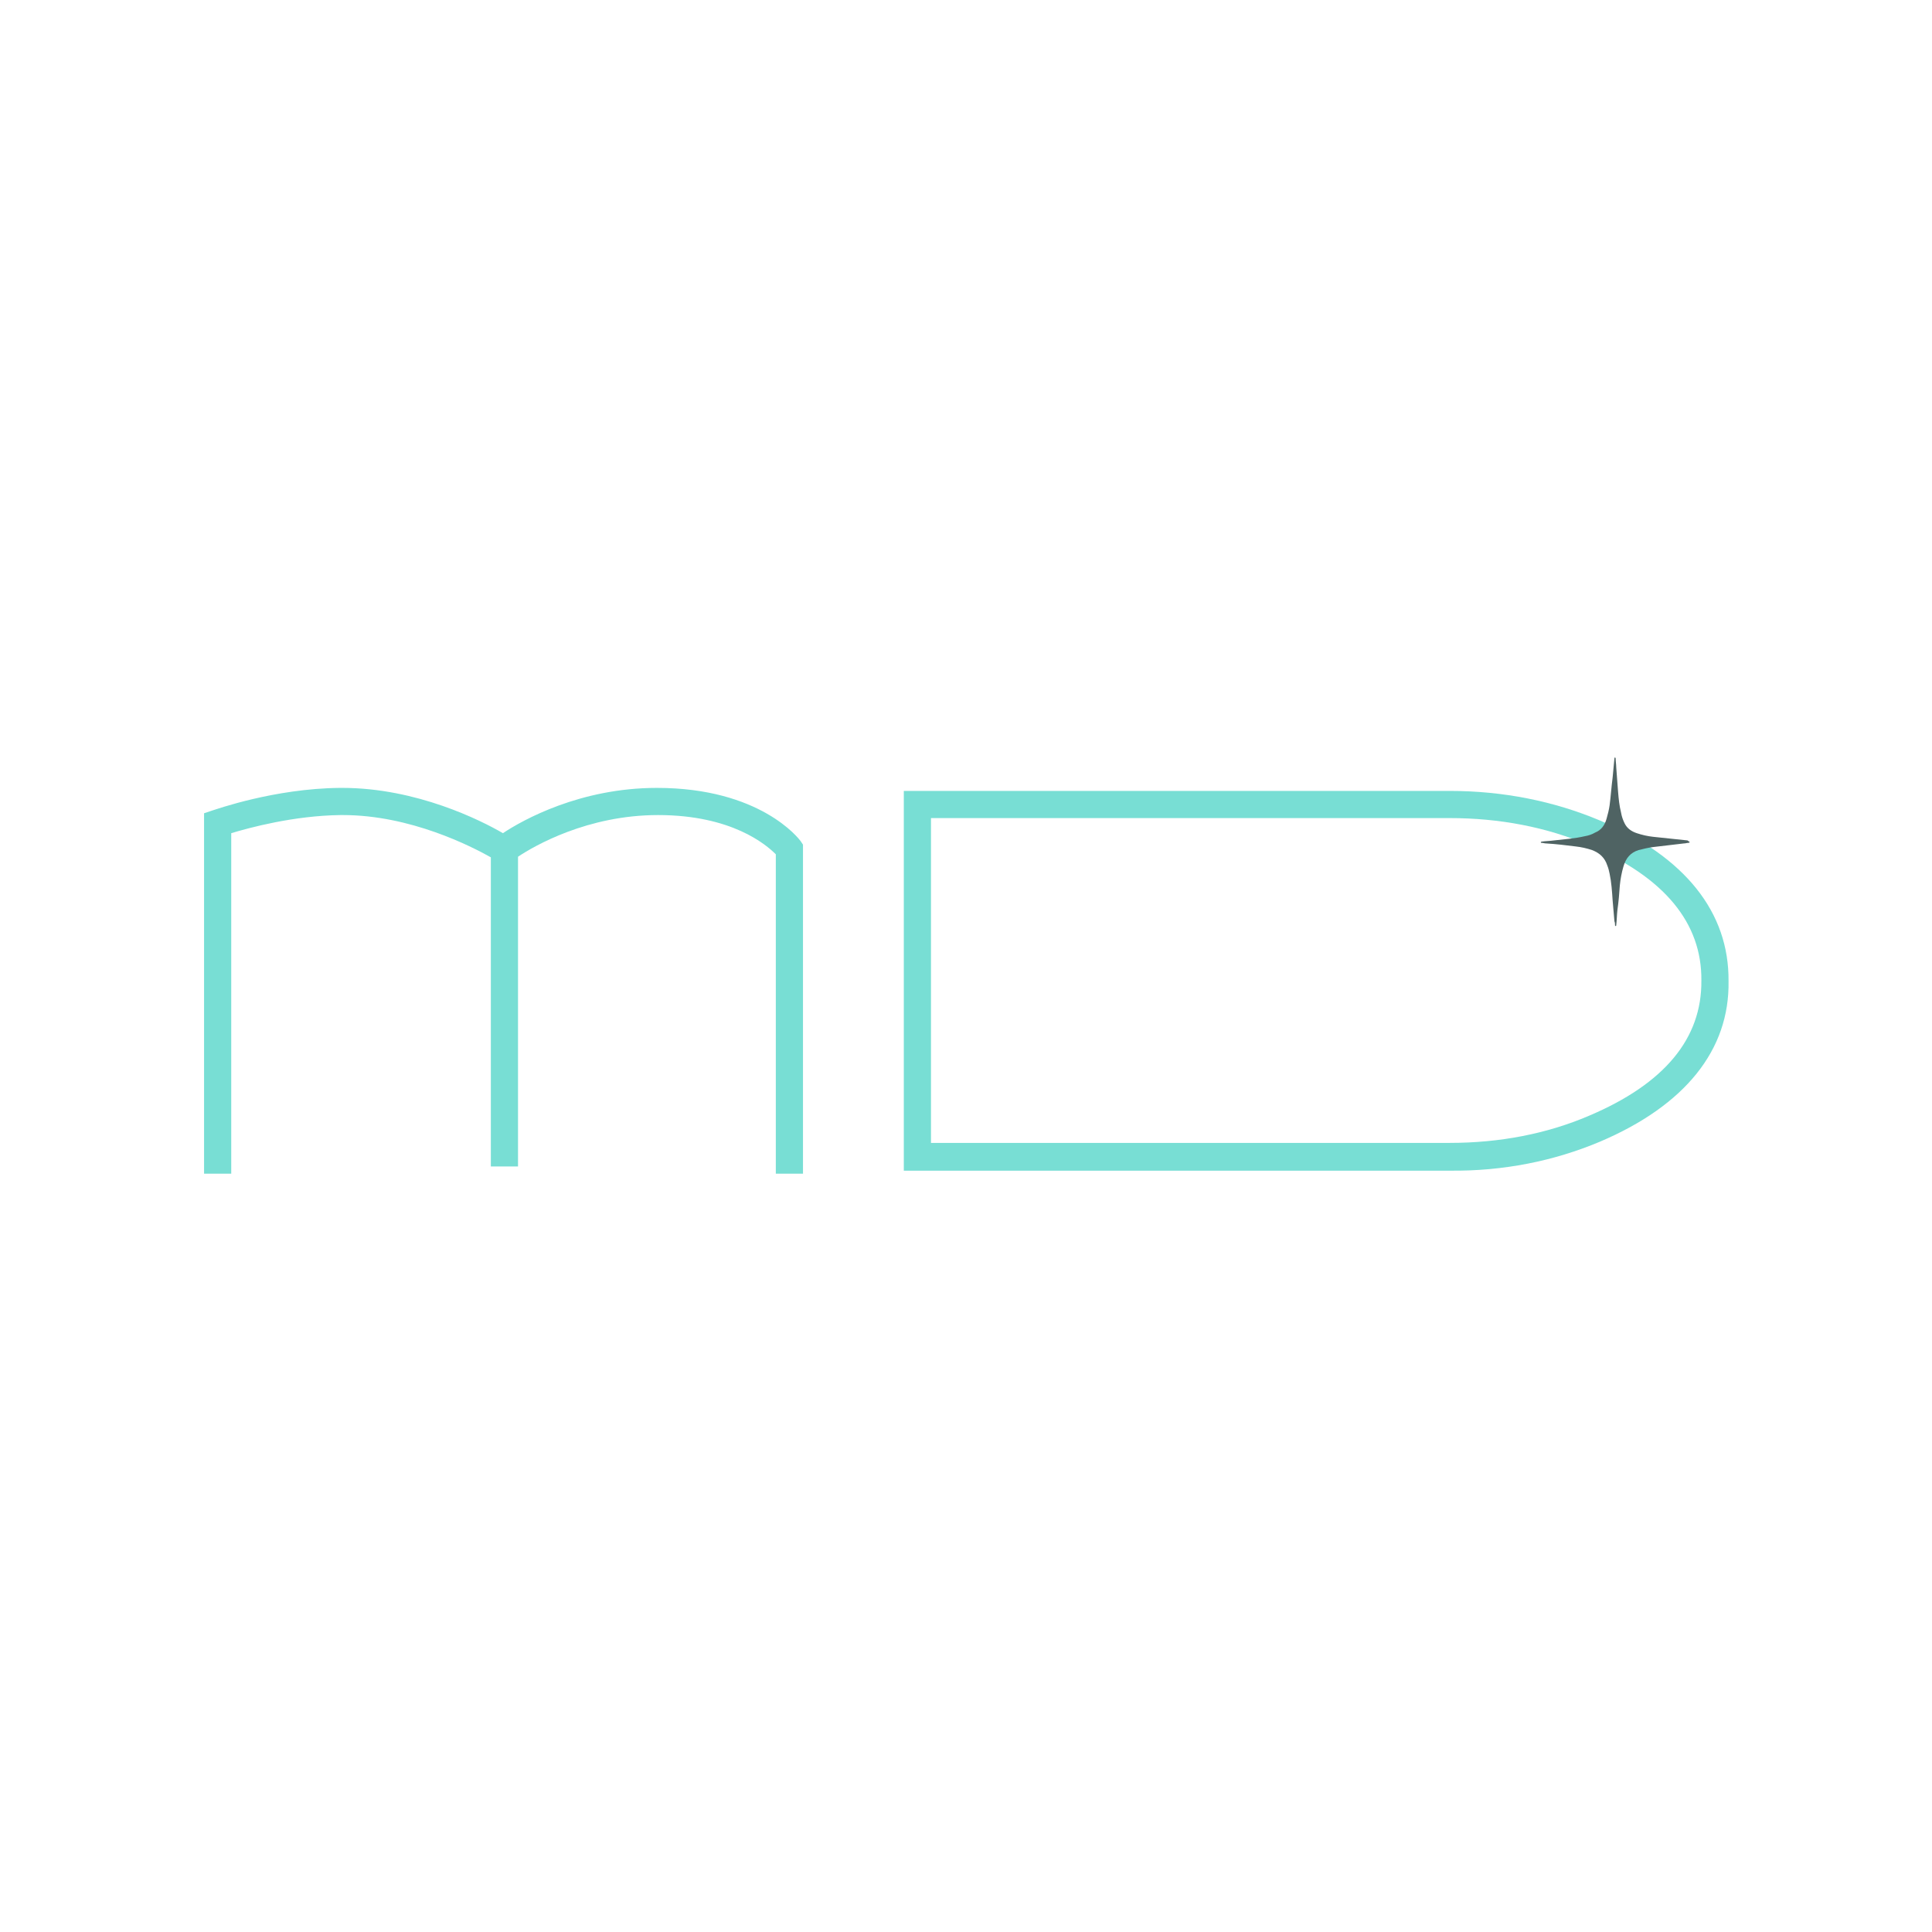 <?xml version="1.0" encoding="UTF-8"?> <!-- Generator: Adobe Illustrator 27.5.0, SVG Export Plug-In . SVG Version: 6.00 Build 0) --> <svg xmlns="http://www.w3.org/2000/svg" xmlns:xlink="http://www.w3.org/1999/xlink" id="Слой_1" x="0px" y="0px" viewBox="0 0 32 32" style="enable-background:new 0 0 32 32;" xml:space="preserve"> <style type="text/css"> .st0{fill:#78DED4;} .st1{fill:#4F6363;} </style> <g> <path class="st0" d="M26.5,18.91c1.41-0.6,2.15-1.52,2.13-2.66l0,0c0,0,0,0,0,0s0,0,0,0l0,0c0.01-1.14-0.72-2.06-2.13-2.66 c-0.76-0.32-1.6-0.49-2.49-0.49h-9.04v0.1v6.09v0.1h9.04C24.9,19.4,25.74,19.23,26.5,18.91z M15.42,13.55h8.59 c0.83,0,1.61,0.15,2.31,0.45c1.25,0.53,1.87,1.29,1.86,2.24l0.22,0l-0.22,0c0.01,0.96-0.61,1.71-1.86,2.24 c-0.7,0.3-1.48,0.45-2.31,0.45h-8.59L15.42,13.55z"></path> <path class="st1" d="M27.99,13.95c-0.01,0-0.01,0.01-0.02,0.01c-0.03,0-0.05,0.01-0.08,0.01c-0.17,0.02-0.34,0.04-0.51,0.06 c-0.08,0.01-0.16,0.03-0.24,0.05c-0.13,0.04-0.21,0.13-0.25,0.27c-0.03,0.1-0.05,0.21-0.06,0.31c-0.01,0.14-0.02,0.27-0.04,0.41 c-0.01,0.08-0.01,0.17-0.02,0.25c0,0,0,0.01,0,0.01c0,0-0.01,0.01-0.01,0.01c0,0-0.01-0.01-0.01-0.01c0-0.02,0-0.05-0.01-0.07 c-0.01-0.12-0.02-0.23-0.03-0.35c-0.01-0.15-0.02-0.3-0.05-0.44c-0.01-0.05-0.02-0.09-0.04-0.14c-0.04-0.12-0.12-0.2-0.25-0.25 c-0.09-0.03-0.18-0.05-0.27-0.06c-0.16-0.02-0.32-0.04-0.49-0.05c-0.03,0-0.05-0.01-0.08-0.01c-0.01,0-0.01-0.01-0.01-0.01 c0,0,0.01-0.01,0.01-0.01c0.07-0.01,0.14-0.01,0.21-0.02c0.17-0.02,0.34-0.03,0.51-0.07c0.06-0.01,0.12-0.03,0.17-0.06 c0.1-0.04,0.16-0.12,0.19-0.23c0.02-0.07,0.04-0.15,0.05-0.22c0.02-0.15,0.03-0.31,0.05-0.46c0.01-0.11,0.02-0.21,0.03-0.32 c0-0.01,0.01-0.01,0.01-0.02c0,0.01,0.01,0.01,0.01,0.02c0,0.05,0.01,0.1,0.01,0.15c0.01,0.13,0.02,0.27,0.03,0.4 c0.01,0.12,0.02,0.23,0.05,0.35c0.01,0.06,0.03,0.12,0.06,0.18c0.04,0.08,0.11,0.13,0.2,0.16c0.09,0.03,0.18,0.05,0.27,0.06 c0.19,0.02,0.38,0.04,0.57,0.06C27.98,13.94,27.99,13.95,27.99,13.95C27.99,13.95,27.99,13.95,27.99,13.95z"></path> <path class="st0" d="M12.85,14.15v5.29h0.45v-5.45l-0.04-0.06c-0.03-0.04-0.67-0.88-2.38-0.88c0,0,0,0,0,0 c-1.27,0-2.22,0.53-2.55,0.75c-0.36-0.21-1.43-0.75-2.66-0.75c-0.01,0-0.03,0-0.04,0c-1.09,0.01-2.06,0.36-2.1,0.37l-0.15,0.05 v5.97h0.45V13.8c0.3-0.09,1.03-0.29,1.81-0.3c0.01,0,0.02,0,0.04,0c1.12,0,2.13,0.52,2.45,0.7v5.12h0.45v-5.13 c0.27-0.18,1.15-0.69,2.32-0.69h0C12.12,13.5,12.69,13.99,12.85,14.15z"></path> </g> </svg> 